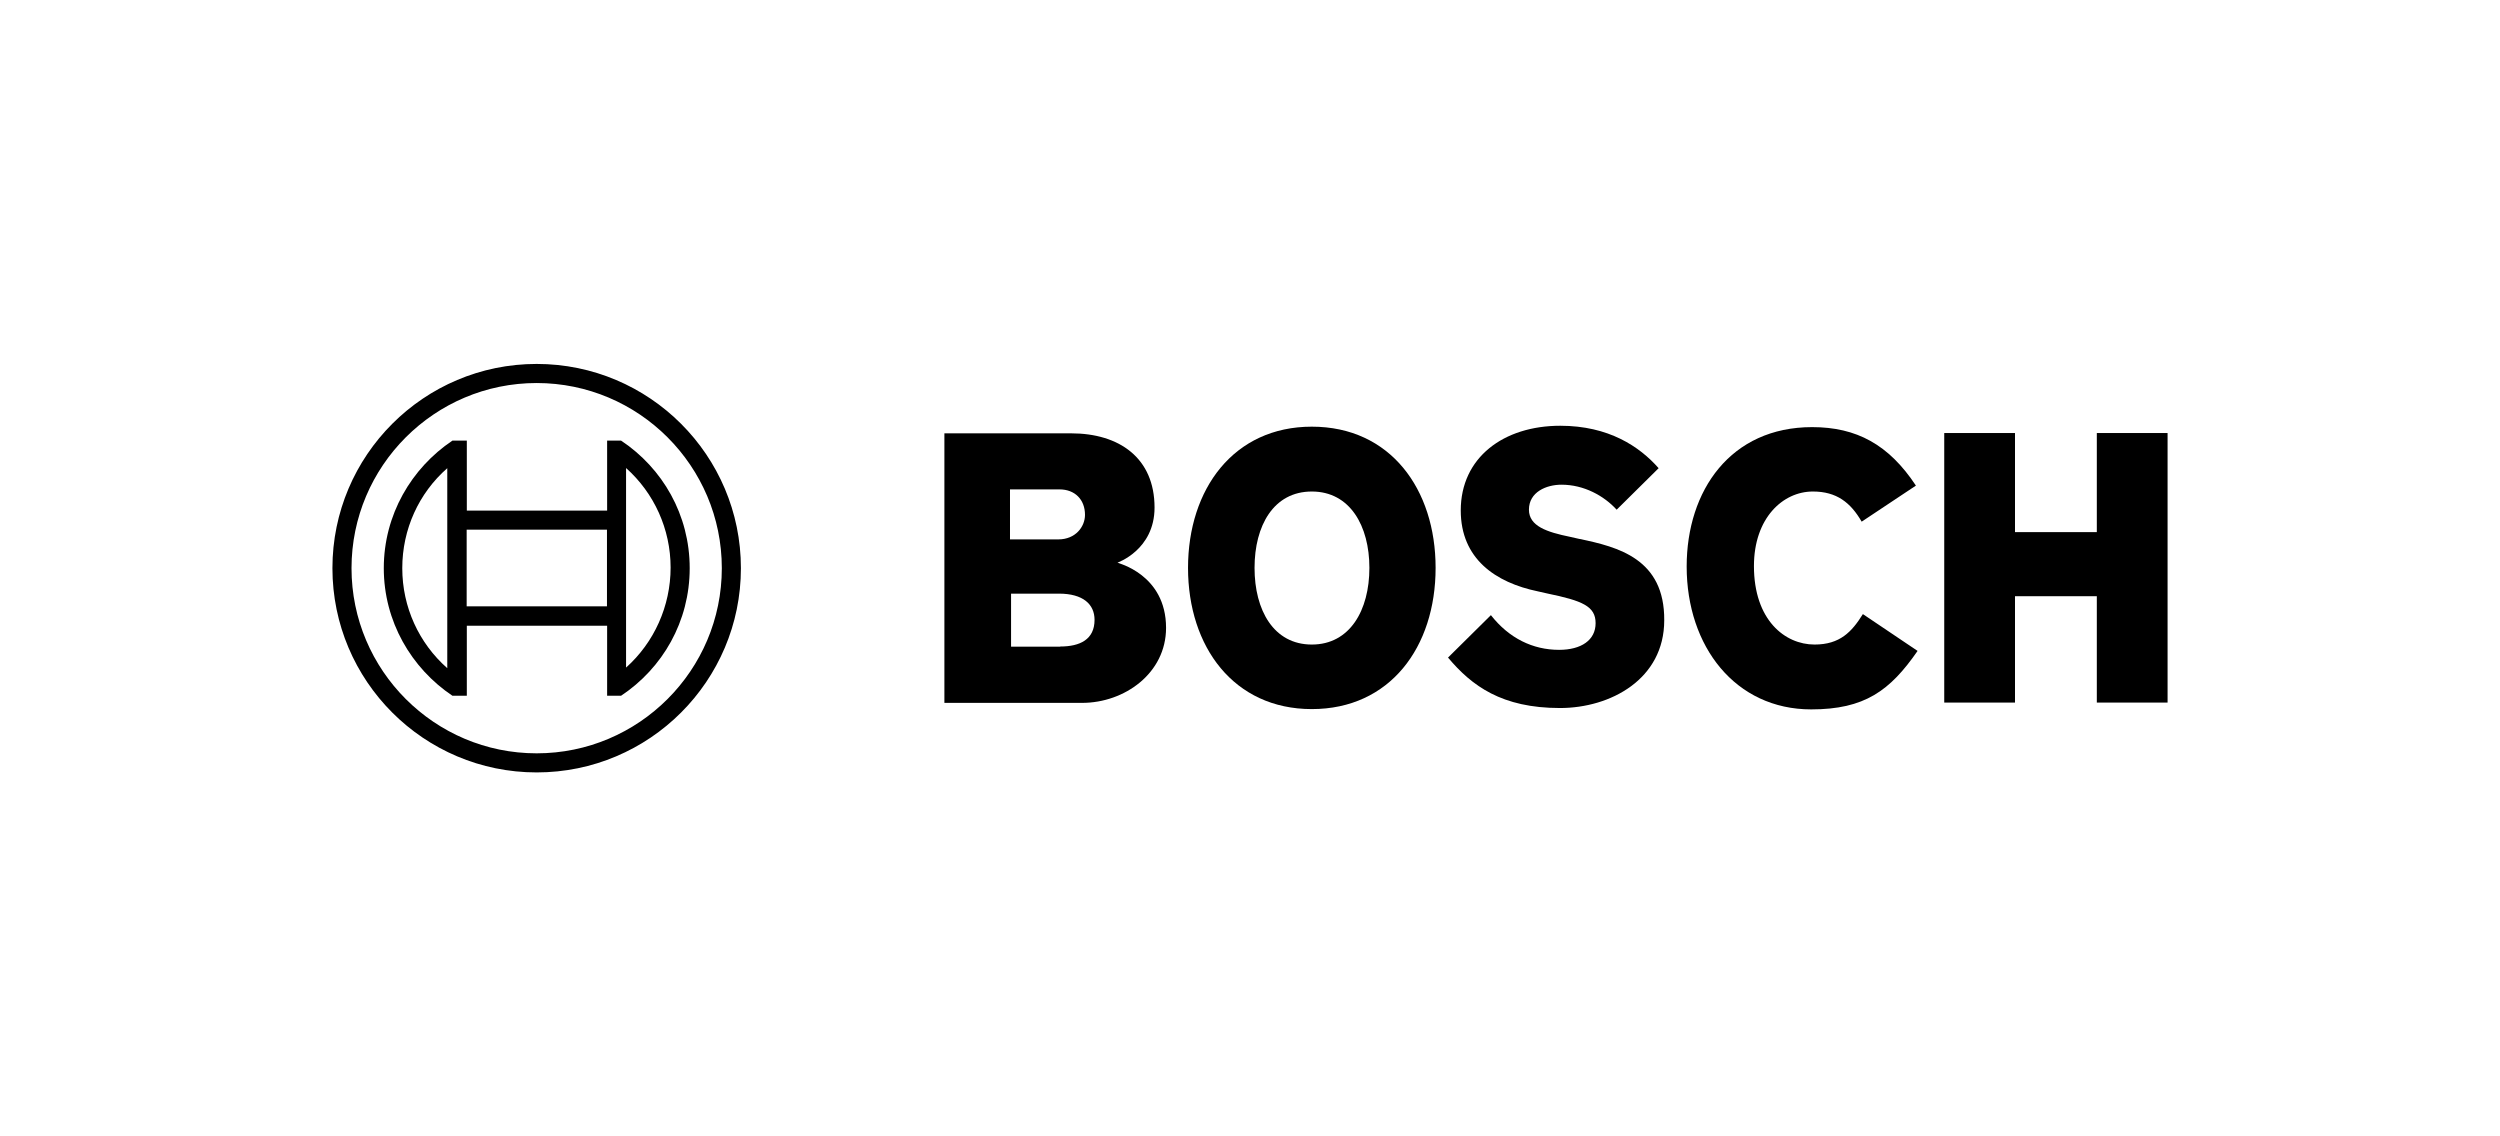 <svg xmlns="http://www.w3.org/2000/svg" id="Bosch" viewBox="0 0 165 75"><g><path d="M73.74,37.14s2.46-.84,2.46-3.64c0-3.27-2.32-4.9-5.51-4.9h-8.36v17.79h9.09c2.8,0,5.54-1.96,5.54-4.95,0-3.55-3.22-4.28-3.22-4.31ZM66.69,32.3h3.24c1.01,0,1.68.67,1.68,1.68,0,.78-.62,1.62-1.76,1.62h-3.19v-3.3h.03ZM69.97,42.68h-3.24v-3.5h3.16c1.59,0,2.35.7,2.35,1.73,0,1.29-.95,1.76-2.27,1.76Z"></path><path d="M86.58,28.16c-5.15,0-8.17,4.11-8.17,9.32s3.02,9.32,8.17,9.32,8.17-4.08,8.17-9.32c0-5.2-2.99-9.32-8.17-9.32ZM86.58,42.54c-2.52,0-3.78-2.27-3.78-5.06s1.26-5.04,3.78-5.04,3.8,2.27,3.8,5.04c0,2.8-1.29,5.06-3.8,5.06Z"></path><path d="M104.24,35.57l-.62-.14c-1.51-.31-2.71-.7-2.71-1.79,0-1.17,1.15-1.65,2.15-1.65,1.48,0,2.8.73,3.64,1.65l2.77-2.74c-1.26-1.43-3.3-2.8-6.49-2.8-3.75,0-6.57,2.1-6.57,5.59,0,3.19,2.29,4.76,5.09,5.34l.62.14c2.32.48,3.19.84,3.19,1.96s-.95,1.76-2.41,1.76c-1.73,0-3.3-.76-4.5-2.29l-2.83,2.8c1.57,1.87,3.55,3.33,7.39,3.33,3.33,0,6.88-1.9,6.88-5.79.03-4.06-3.05-4.84-5.59-5.37Z"></path><path d="M119.76,42.54c-1.96,0-4-1.62-4-5.18,0-3.16,1.9-4.92,3.89-4.92,1.57,0,2.49.73,3.22,1.99l3.58-2.38c-1.79-2.71-3.92-3.86-6.85-3.86-5.37,0-8.28,4.17-8.28,9.2,0,5.29,3.22,9.43,8.22,9.43,3.52,0,5.2-1.23,7.02-3.86l-3.61-2.43c-.73,1.17-1.51,2.01-3.19,2.01Z"></path><polygon points="138.39 28.58 138.39 35.12 132.99 35.12 132.99 28.58 128.32 28.58 128.32 46.37 132.99 46.37 132.99 39.35 138.39 39.35 138.39 46.37 143.06 46.37 143.06 28.58 138.39 28.58"></polygon></g><g id="_87_87_87_0_0_0" data-name="87/87/87 | 0/0/0"><g><path d="M35.42,24.02c-7.44,0-13.48,6.04-13.48,13.48s6.04,13.48,13.48,13.48,13.48-6.04,13.48-13.48-6.04-13.48-13.48-13.48ZM35.42,49.72c-6.74,0-12.22-5.48-12.22-12.22s5.48-12.22,12.22-12.22,12.22,5.48,12.22,12.22-5.48,12.22-12.22,12.22Z"></path><path d="M40.99,29.08h-.92v4.62h-9.26v-4.62h-.95c-2.71,1.82-4.53,4.9-4.53,8.42s1.82,6.6,4.53,8.42h.95v-4.62h9.26v4.62h.92c2.74-1.82,4.53-4.9,4.53-8.42s-1.79-6.6-4.53-8.42ZM29.52,44.1c-1.87-1.65-2.97-4.03-2.97-6.6s1.09-4.95,2.97-6.6v13.2ZM40.06,40.02h-9.26v-5.06h9.26v5.06ZM41.32,44.07v-2.8h0v-7.58h0v-2.8c1.85,1.65,2.94,4.03,2.94,6.57s-1.09,4.95-2.94,6.6Z"></path></g></g></svg>